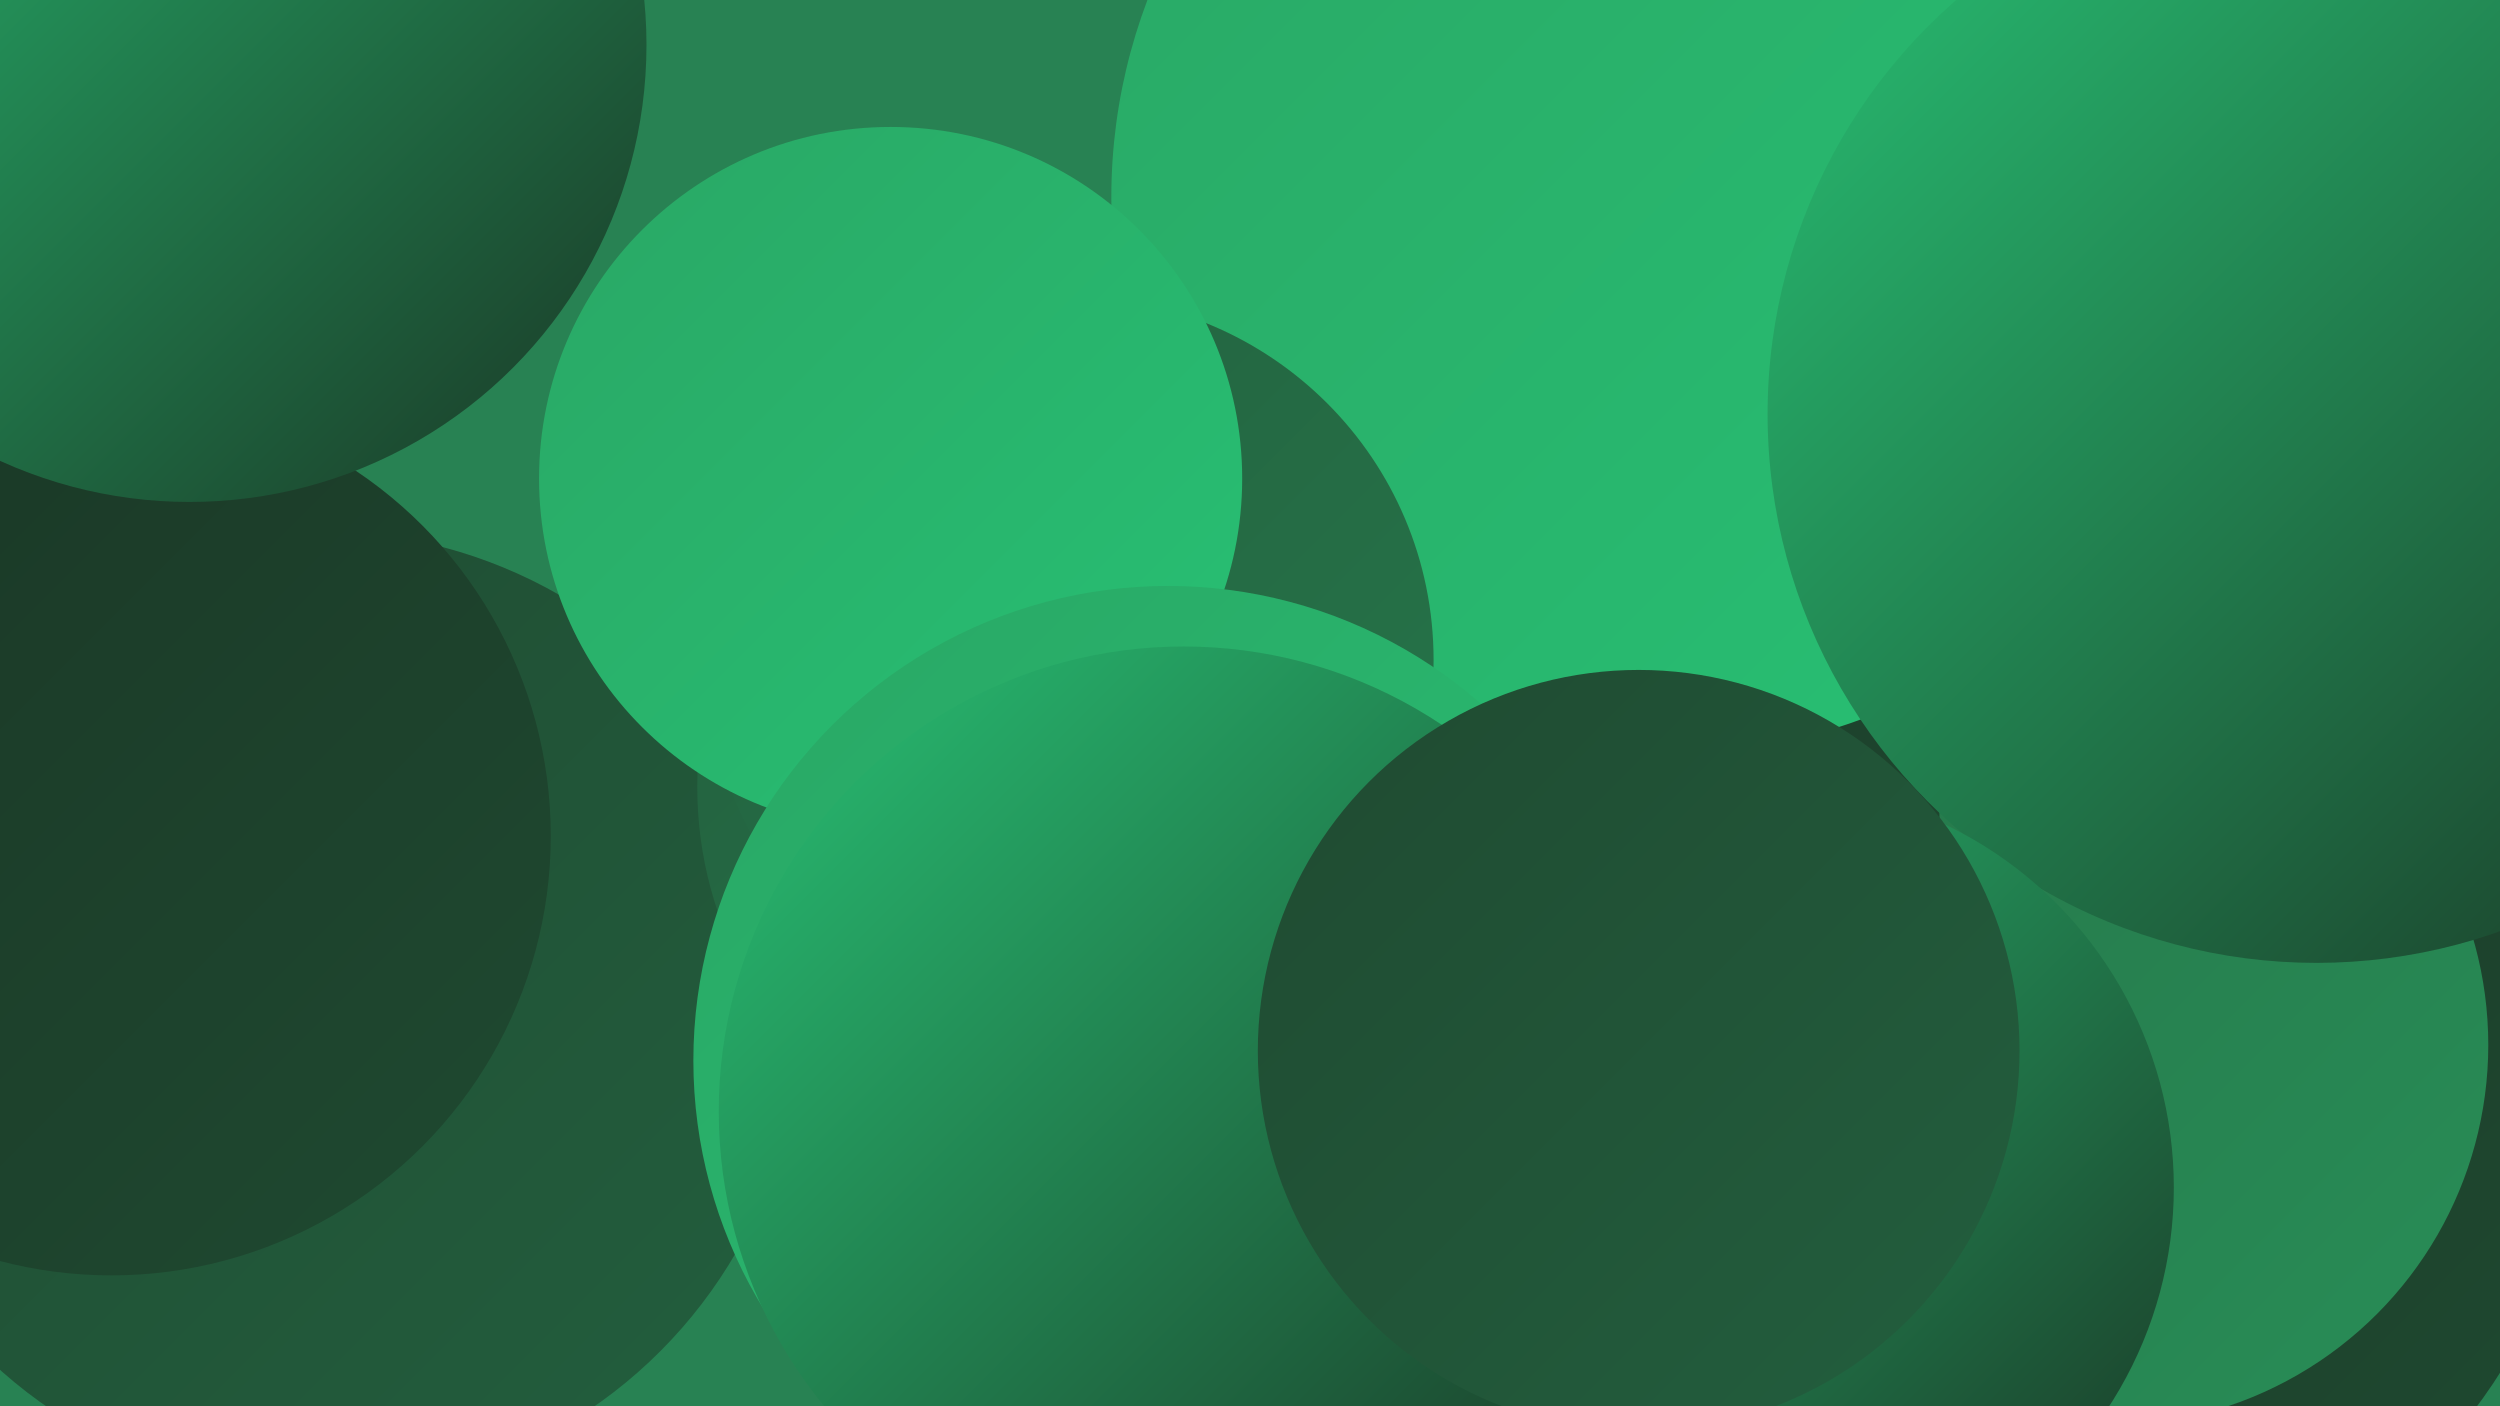 <?xml version="1.0" encoding="UTF-8"?><svg width="1280" height="720" xmlns="http://www.w3.org/2000/svg"><defs><linearGradient id="grad0" x1="0%" y1="0%" x2="100%" y2="100%"><stop offset="0%" style="stop-color:#1a3625;stop-opacity:1" /><stop offset="100%" style="stop-color:#1f4a31;stop-opacity:1" /></linearGradient><linearGradient id="grad1" x1="0%" y1="0%" x2="100%" y2="100%"><stop offset="0%" style="stop-color:#1f4a31;stop-opacity:1" /><stop offset="100%" style="stop-color:#235f3e;stop-opacity:1" /></linearGradient><linearGradient id="grad2" x1="0%" y1="0%" x2="100%" y2="100%"><stop offset="0%" style="stop-color:#235f3e;stop-opacity:1" /><stop offset="100%" style="stop-color:#26764a;stop-opacity:1" /></linearGradient><linearGradient id="grad3" x1="0%" y1="0%" x2="100%" y2="100%"><stop offset="0%" style="stop-color:#26764a;stop-opacity:1" /><stop offset="100%" style="stop-color:#288e57;stop-opacity:1" /></linearGradient><linearGradient id="grad4" x1="0%" y1="0%" x2="100%" y2="100%"><stop offset="0%" style="stop-color:#288e57;stop-opacity:1" /><stop offset="100%" style="stop-color:#29a765;stop-opacity:1" /></linearGradient><linearGradient id="grad5" x1="0%" y1="0%" x2="100%" y2="100%"><stop offset="0%" style="stop-color:#29a765;stop-opacity:1" /><stop offset="100%" style="stop-color:#28c174;stop-opacity:1" /></linearGradient><linearGradient id="grad6" x1="0%" y1="0%" x2="100%" y2="100%"><stop offset="0%" style="stop-color:#28c174;stop-opacity:1" /><stop offset="100%" style="stop-color:#1a3625;stop-opacity:1" /></linearGradient></defs><rect width="1280" height="720" fill="#288253" /><circle cx="164" cy="518" r="246" fill="url(#grad1)" /><circle cx="48" cy="423" r="205" fill="url(#grad1)" /><circle cx="813" cy="230" r="255" fill="url(#grad6)" /><circle cx="1204" cy="461" r="191" fill="url(#grad4)" /><circle cx="1051" cy="558" r="271" fill="url(#grad0)" /><circle cx="979" cy="166" r="241" fill="url(#grad2)" /><circle cx="1121" cy="137" r="207" fill="url(#grad6)" /><circle cx="1079" cy="535" r="195" fill="url(#grad3)" /><circle cx="556" cy="403" r="199" fill="url(#grad2)" /><circle cx="795" cy="418" r="198" fill="url(#grad0)" /><circle cx="57" cy="428" r="225" fill="url(#grad0)" /><circle cx="854" cy="101" r="285" fill="url(#grad5)" /><circle cx="548" cy="338" r="186" fill="url(#grad2)" /><circle cx="1186" cy="212" r="281" fill="url(#grad6)" /><circle cx="907" cy="608" r="206" fill="url(#grad6)" /><circle cx="456" cy="245" r="180" fill="url(#grad5)" /><circle cx="598" cy="543" r="243" fill="url(#grad5)" /><circle cx="606" cy="569" r="238" fill="url(#grad6)" /><circle cx="839" cy="538" r="195" fill="url(#grad1)" /><circle cx="97" cy="23" r="234" fill="url(#grad6)" /></svg>